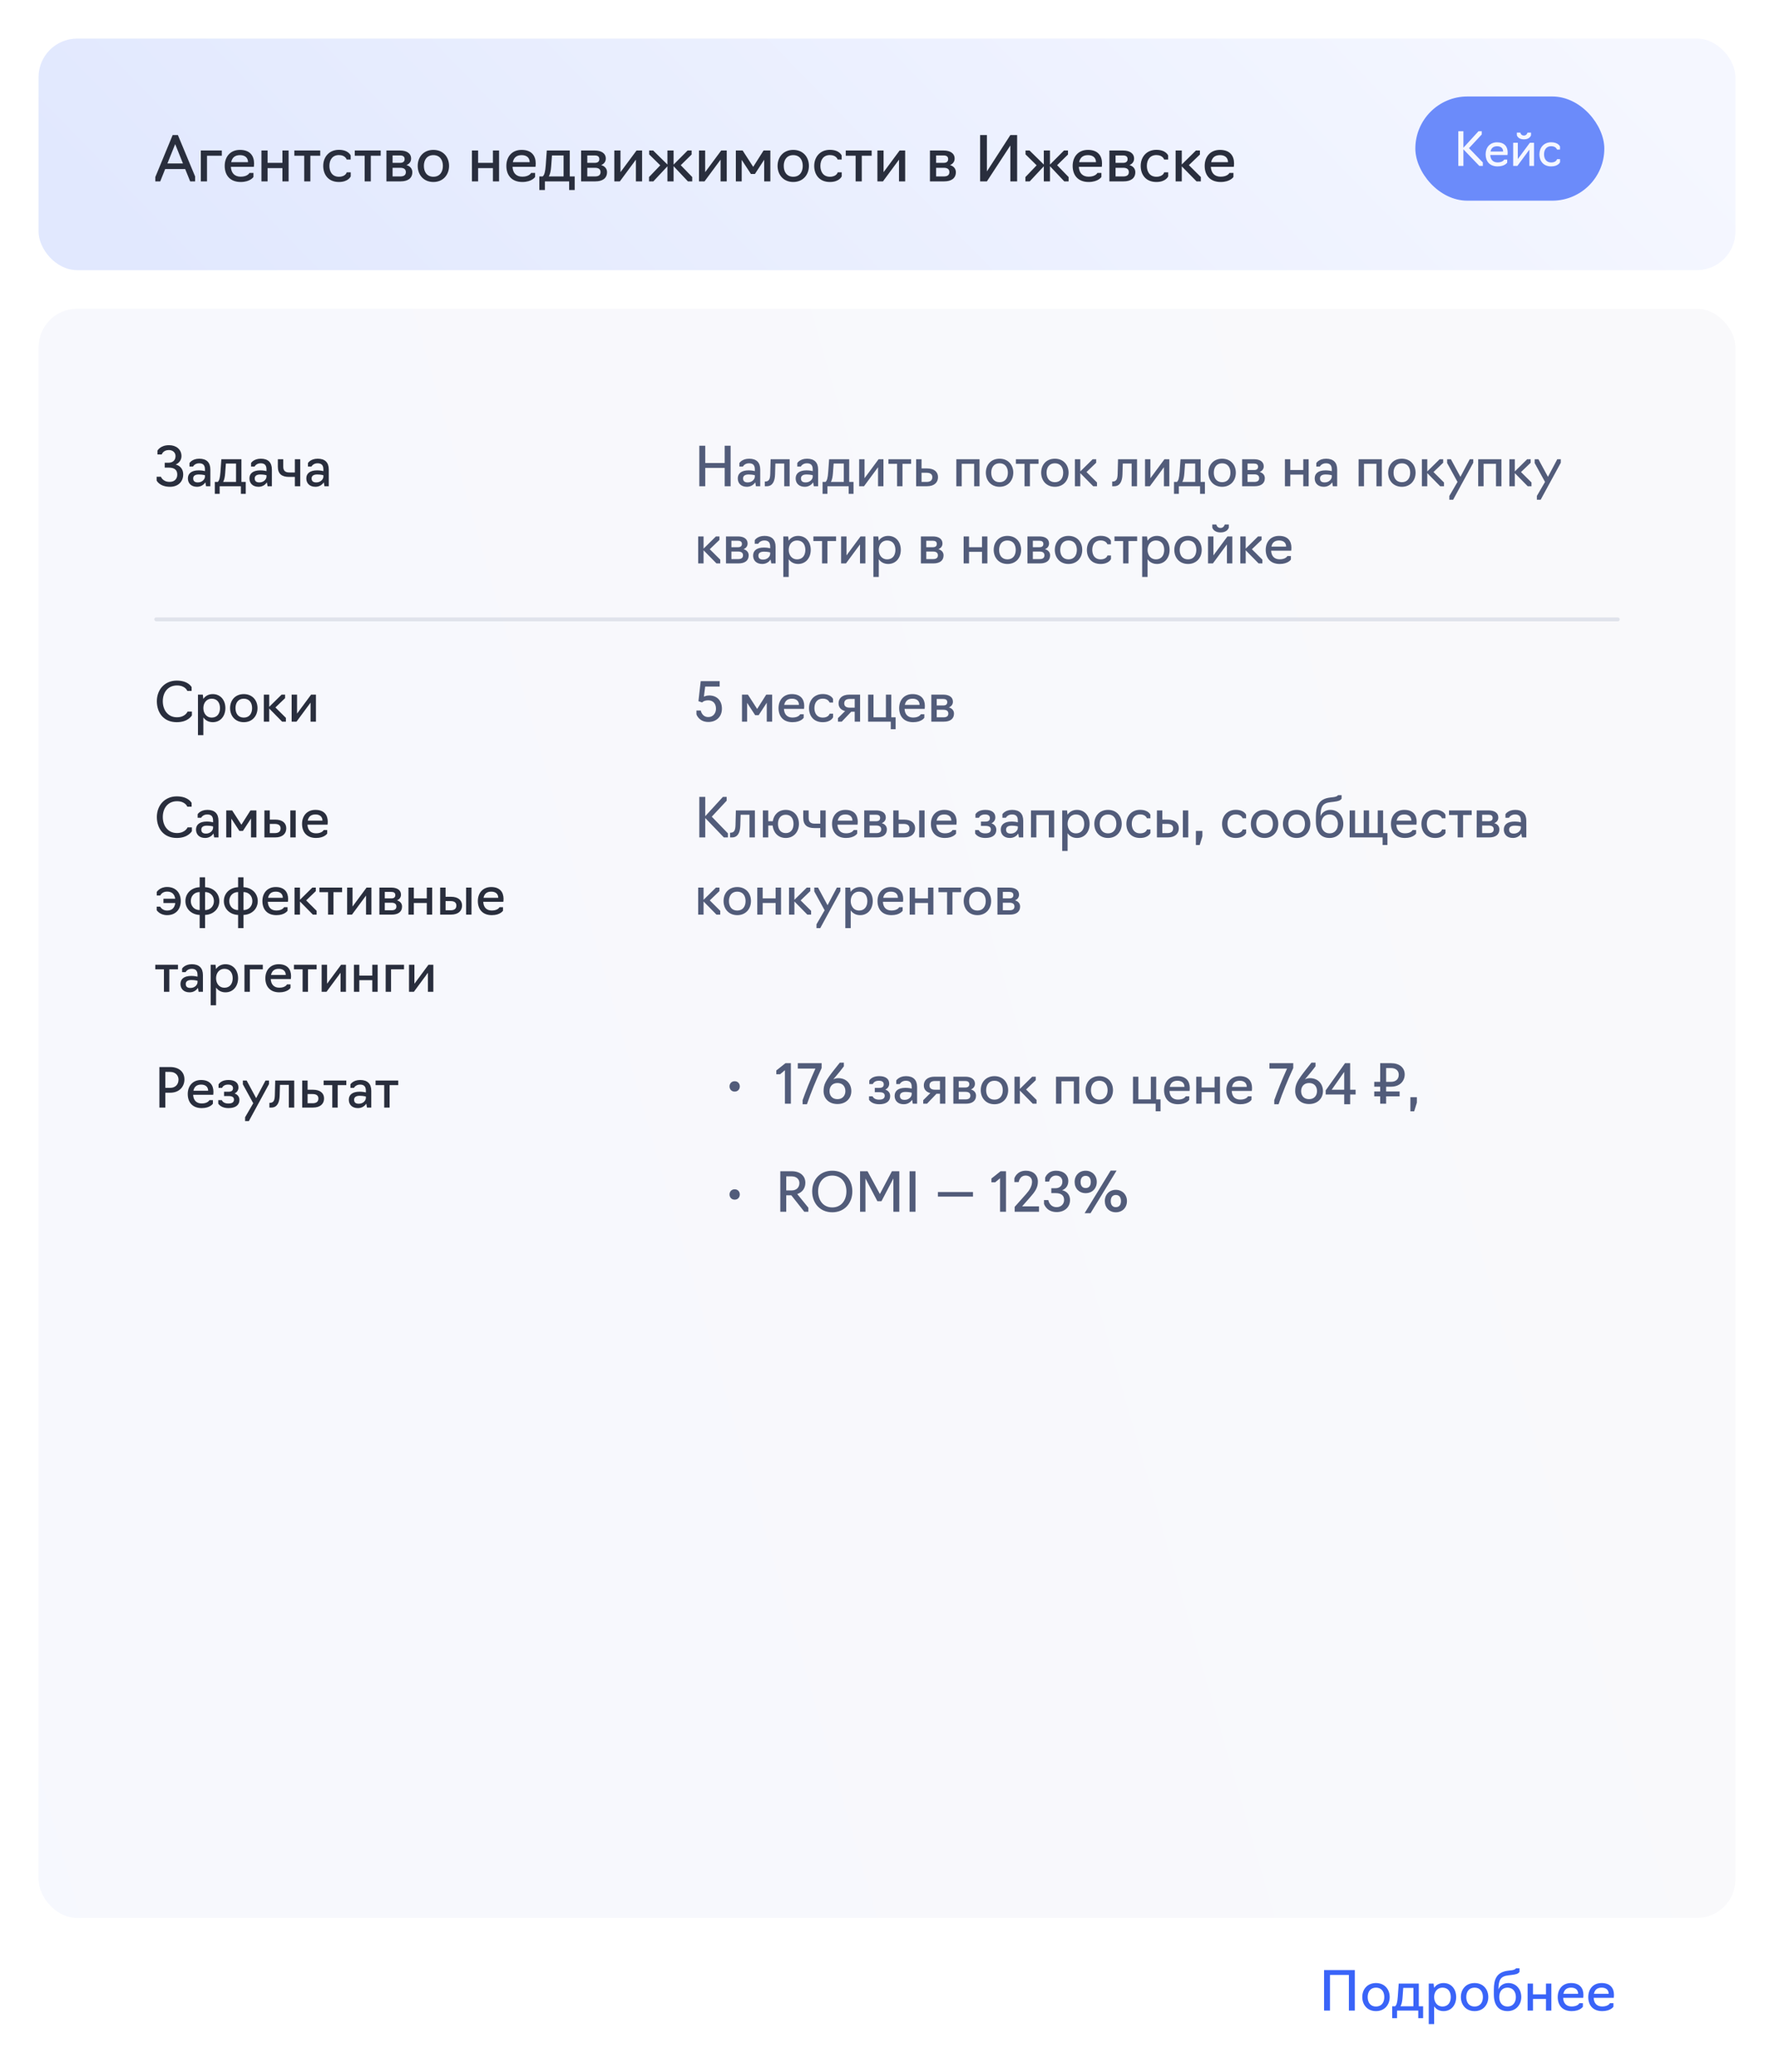 <?xml version="1.0" encoding="UTF-8"?> <svg xmlns="http://www.w3.org/2000/svg" width="460" height="537" viewBox="0 0 460 537" fill="none"><rect width="460" height="537" fill="white"></rect><rect x="10" y="10" width="440" height="60" rx="10" fill="url(#paint0_linear_1587_13776)"></rect><rect x="10" y="80" width="440" height="417" rx="10" fill="url(#paint1_linear_1587_13776)"></rect><path d="M41.552 47H40.272V45.88L44.768 35H46.128L50.592 45.72V47H49.312L48.016 43.8H42.832L41.552 47ZM47.44 42.36L45.424 37.352L43.408 42.36H47.44ZM52.075 47V39H57.515V40.36H53.675V47H52.075ZM62.41 47.16C59.675 47.16 58.267 45.432 58.267 42.984C58.267 40.696 59.658 38.84 62.218 38.84C64.794 38.84 65.882 40.344 65.882 42.36C65.882 42.856 65.819 43.224 65.819 43.224H59.867C59.947 44.792 60.794 45.784 62.41 45.784C64.234 45.784 64.683 44.808 64.683 44.808H65.722V45.848C65.722 45.848 64.922 47.16 62.41 47.16ZM59.947 42.024H64.314C64.314 40.984 63.642 40.2 62.234 40.2C60.794 40.2 60.17 40.968 59.947 42.024ZM67.793 47V39H69.393V42.2H73.233V39H74.833V47H73.233V43.56H69.393V47H67.793ZM78.88 47V40.36H76.32V39H83.04V40.36H80.48V47H78.88ZM87.877 47.16C85.157 47.16 83.813 45.272 83.813 42.984C83.813 40.696 85.317 38.824 87.877 38.824C90.389 38.824 90.933 40.296 90.933 40.296V41.336H89.893C89.893 41.336 89.573 40.184 87.877 40.184C86.197 40.184 85.413 41.448 85.413 42.984C85.413 44.536 86.197 45.8 87.877 45.8C89.653 45.8 89.909 44.648 89.909 44.648H90.949V45.688C90.949 45.688 90.373 47.16 87.877 47.16ZM94.552 47V40.36H91.992V39H98.712V40.36H96.151V47H94.552ZM100.2 47V39H103.736C105.432 39 106.6 39.72 106.6 41.096C106.6 41.88 106.152 42.472 105.4 42.776C106.376 43.064 106.92 43.736 106.92 44.616C106.92 46.232 105.688 47 103.912 47H100.2ZM101.8 42.2H103.736C104.504 42.2 104.92 41.88 104.92 41.224C104.92 40.552 104.456 40.28 103.736 40.28H101.8V42.2ZM101.8 45.72H103.8C104.68 45.72 105.24 45.4 105.24 44.6C105.24 43.848 104.728 43.48 103.8 43.48H101.8V45.72ZM112.377 47.16C109.817 47.16 108.313 45.272 108.313 42.984C108.313 40.696 109.817 38.84 112.377 38.84C114.921 38.84 116.441 40.696 116.441 42.984C116.441 45.272 114.921 47.16 112.377 47.16ZM112.377 45.8C114.057 45.8 114.841 44.536 114.841 42.984C114.841 41.464 114.057 40.2 112.377 40.2C110.697 40.2 109.913 41.464 109.913 42.984C109.913 44.536 110.697 45.8 112.377 45.8ZM122.372 47V39H123.972V42.2H127.812V39H129.411V47H127.812V43.56H123.972V47H122.372ZM135.442 47.16C132.706 47.16 131.298 45.432 131.298 42.984C131.298 40.696 132.69 38.84 135.25 38.84C137.826 38.84 138.914 40.344 138.914 42.36C138.914 42.856 138.85 43.224 138.85 43.224H132.898C132.978 44.792 133.826 45.784 135.442 45.784C137.266 45.784 137.714 44.808 137.714 44.808H138.754V45.848C138.754 45.848 137.954 47.16 135.442 47.16ZM132.978 42.024H137.346C137.346 40.984 136.674 40.2 135.266 40.2C133.826 40.2 133.202 40.968 132.978 42.024ZM139.849 49.24V45.72H140.713C141.161 45.4 141.401 44.44 141.513 42.84L141.785 39H147.737V45.72H149.017V49.24H147.577V47H141.289V49.24H139.849ZM142.313 45.72H146.137V40.28H143.129L142.921 43.112C142.841 44.232 142.665 45.096 142.313 45.72ZM150.684 47V39H154.22C155.916 39 157.084 39.72 157.084 41.096C157.084 41.88 156.636 42.472 155.884 42.776C156.86 43.064 157.404 43.736 157.404 44.616C157.404 46.232 156.172 47 154.396 47H150.684ZM152.284 42.2H154.22C154.988 42.2 155.404 41.88 155.404 41.224C155.404 40.552 154.94 40.28 154.22 40.28H152.284V42.2ZM152.284 45.72H154.284C155.164 45.72 155.724 45.4 155.724 44.6C155.724 43.848 155.212 43.48 154.284 43.48H152.284V45.72ZM159.293 47V39H160.893V44.616L165.053 39H166.493V47H164.893V41.368L160.733 47H159.293ZM168.296 47V45.88L171.208 42.84L168.328 40.008V39H169.368L173.064 42.632V39H174.664V42.648L178.296 39H179.336V40.04L176.52 42.808L179.496 45.88V47H178.376L174.664 43.064V47H173.064V43.096L169.416 47H168.296ZM181.247 47V39H182.847V44.616L187.007 39H188.447V47H186.847V41.368L182.687 47H181.247ZM194.713 45.08L192.329 41.432V47H190.809V39H192.569L195.305 43.24L197.993 39H199.753V47H198.153V41.4L195.753 45.08H194.713ZM205.69 47.16C203.13 47.16 201.626 45.272 201.626 42.984C201.626 40.696 203.13 38.84 205.69 38.84C208.234 38.84 209.753 40.696 209.753 42.984C209.753 45.272 208.234 47.16 205.69 47.16ZM205.69 45.8C207.37 45.8 208.154 44.536 208.154 42.984C208.154 41.464 207.37 40.2 205.69 40.2C204.01 40.2 203.226 41.464 203.226 42.984C203.226 44.536 204.01 45.8 205.69 45.8ZM215.19 47.16C212.47 47.16 211.126 45.272 211.126 42.984C211.126 40.696 212.63 38.824 215.19 38.824C217.702 38.824 218.246 40.296 218.246 40.296V41.336H217.206C217.206 41.336 216.886 40.184 215.19 40.184C213.51 40.184 212.726 41.448 212.726 42.984C212.726 44.536 213.51 45.8 215.19 45.8C216.966 45.8 217.222 44.648 217.222 44.648H218.262V45.688C218.262 45.688 217.686 47.16 215.19 47.16ZM221.864 47V40.36H219.304V39H226.024V40.36H223.464V47H221.864ZM227.512 47V39H229.112V44.616L233.272 39H234.712V47H233.112V41.368L228.952 47H227.512ZM241.137 47V39H244.673C246.369 39 247.537 39.72 247.537 41.096C247.537 41.88 247.089 42.472 246.337 42.776C247.313 43.064 247.857 43.736 247.857 44.616C247.857 46.232 246.625 47 244.849 47H241.137ZM242.737 42.2H244.673C245.441 42.2 245.857 41.88 245.857 41.224C245.857 40.552 245.393 40.28 244.673 40.28H242.737V42.2ZM242.737 45.72H244.737C245.617 45.72 246.177 45.4 246.177 44.6C246.177 43.848 245.665 43.48 244.737 43.48H242.737V45.72ZM254.145 47V35H255.905V44.424L261.985 35H263.745V47H261.985V37.704L255.905 47H254.145ZM265.89 47V45.88L268.802 42.84L265.922 40.008V39H266.962L270.658 42.632V39H272.258V42.648L275.89 39H276.93V40.04L274.114 42.808L277.09 45.88V47H275.97L272.258 43.064V47H270.658V43.096L267.01 47H265.89ZM282.286 47.16C279.549 47.16 278.142 45.432 278.142 42.984C278.142 40.696 279.534 38.84 282.094 38.84C284.67 38.84 285.758 40.344 285.758 42.36C285.758 42.856 285.694 43.224 285.694 43.224H279.742C279.822 44.792 280.67 45.784 282.286 45.784C284.11 45.784 284.558 44.808 284.558 44.808H285.598V45.848C285.598 45.848 284.798 47.16 282.286 47.16ZM279.822 42.024H284.19C284.19 40.984 283.518 40.2 282.11 40.2C280.67 40.2 280.046 40.968 279.822 42.024ZM287.668 47V39H291.204C292.9 39 294.068 39.72 294.068 41.096C294.068 41.88 293.62 42.472 292.868 42.776C293.844 43.064 294.388 43.736 294.388 44.616C294.388 46.232 293.156 47 291.38 47H287.668ZM289.268 42.2H291.204C291.972 42.2 292.388 41.88 292.388 41.224C292.388 40.552 291.924 40.28 291.204 40.28H289.268V42.2ZM289.268 45.72H291.268C292.148 45.72 292.708 45.4 292.708 44.6C292.708 43.848 292.196 43.48 291.268 43.48H289.268V45.72ZM299.846 47.16C297.126 47.16 295.782 45.272 295.782 42.984C295.782 40.696 297.286 38.824 299.846 38.824C302.358 38.824 302.902 40.296 302.902 40.296V41.336H301.862C301.862 41.336 301.542 40.184 299.846 40.184C298.166 40.184 297.382 41.448 297.382 42.984C297.382 44.536 298.166 45.8 299.846 45.8C301.622 45.8 301.878 44.648 301.878 44.648H302.918V45.688C302.918 45.688 302.342 47.16 299.846 47.16ZM304.84 47V39H306.44V42.616L310.104 39H311.144V40.04L308.28 42.792L311.384 45.88V47H310.264L306.44 43.112V47H304.84ZM316.52 47.16C313.784 47.16 312.376 45.432 312.376 42.984C312.376 40.696 313.768 38.84 316.328 38.84C318.904 38.84 319.992 40.344 319.992 42.36C319.992 42.856 319.928 43.224 319.928 43.224H313.976C314.056 44.792 314.904 45.784 316.52 45.784C318.344 45.784 318.792 44.808 318.792 44.808H319.832V45.848C319.832 45.848 319.032 47.16 316.52 47.16ZM314.056 42.024H318.424C318.424 40.984 317.752 40.2 316.344 40.2C314.904 40.2 314.28 40.968 314.056 42.024Z" fill="#292E3D"></path><path d="M181.33 126V115.5H182.87V119.98H187.91V115.5H189.45V126H187.91V121.24H182.87V126H181.33ZM193.671 126.14C192.103 126.14 191.305 125.174 191.305 123.97C191.305 122.78 192.117 121.884 194.133 121.884C195.015 121.884 195.729 122.08 195.729 122.08V121.646C195.729 120.596 195.295 120.05 194.217 120.05C193.055 120.05 192.635 120.904 192.635 120.904H191.725V119.994C191.725 119.994 192.383 118.86 194.259 118.86C196.135 118.86 197.129 119.826 197.129 121.674V126H196.009L195.841 124.992C195.491 125.496 194.819 126.14 193.671 126.14ZM193.895 125.006C195.043 125.006 195.729 124.166 195.729 123.508V123.144C195.729 123.144 195.071 122.948 194.133 122.948C192.999 122.948 192.677 123.452 192.677 123.97C192.677 124.684 193.097 125.006 193.895 125.006ZM198.312 126V124.782H198.466C199.348 124.726 199.684 124.264 199.726 122.794L199.824 119H204.752V126H203.352V120.12H201.056L200.972 122.948C200.916 124.698 200.328 126 198.83 126H198.312ZM208.683 126.14C207.115 126.14 206.317 125.174 206.317 123.97C206.317 122.78 207.129 121.884 209.145 121.884C210.027 121.884 210.741 122.08 210.741 122.08V121.646C210.741 120.596 210.307 120.05 209.229 120.05C208.067 120.05 207.647 120.904 207.647 120.904H206.737V119.994C206.737 119.994 207.395 118.86 209.271 118.86C211.147 118.86 212.141 119.826 212.141 121.674V126H211.021L210.853 124.992C210.503 125.496 209.831 126.14 208.683 126.14ZM208.907 125.006C210.055 125.006 210.741 124.166 210.741 123.508V123.144C210.741 123.144 210.083 122.948 209.145 122.948C208.011 122.948 207.689 123.452 207.689 123.97C207.689 124.684 208.109 125.006 208.907 125.006ZM213.295 127.96V124.88H214.051C214.443 124.6 214.653 123.76 214.751 122.36L214.989 119H220.197V124.88H221.317V127.96H220.057V126H214.555V127.96H213.295ZM215.451 124.88H218.797V120.12H216.165L215.983 122.598C215.913 123.578 215.759 124.334 215.451 124.88ZM222.776 126V119H224.176V123.914L227.816 119H229.076V126H227.676V121.072L224.036 126H222.776ZM232.613 126V120.19H230.373V119H236.253V120.19H234.013V126H232.613ZM237.556 126V119H238.956V121.38H240.356C242.316 121.38 243.226 122.346 243.226 123.634C243.226 124.964 242.33 126 240.342 126H237.556ZM238.956 124.88H240.244C241.168 124.88 241.756 124.53 241.756 123.648C241.756 122.878 241.21 122.5 240.244 122.5H238.956V124.88ZM247.974 126V119H253.994V126H252.594V120.19H249.374V126H247.974ZM259.189 126.14C256.949 126.14 255.633 124.488 255.633 122.486C255.633 120.484 256.949 118.86 259.189 118.86C261.415 118.86 262.745 120.484 262.745 122.486C262.745 124.488 261.415 126.14 259.189 126.14ZM259.189 124.95C260.659 124.95 261.345 123.844 261.345 122.486C261.345 121.156 260.659 120.05 259.189 120.05C257.719 120.05 257.033 121.156 257.033 122.486C257.033 123.844 257.719 124.95 259.189 124.95ZM265.658 126V120.19H263.418V119H269.298V120.19H267.058V126H265.658ZM273.531 126.14C271.291 126.14 269.975 124.488 269.975 122.486C269.975 120.484 271.291 118.86 273.531 118.86C275.757 118.86 277.087 120.484 277.087 122.486C277.087 124.488 275.757 126.14 273.531 126.14ZM273.531 124.95C275.001 124.95 275.687 123.844 275.687 122.486C275.687 121.156 275.001 120.05 273.531 120.05C272.061 120.05 271.375 121.156 271.375 122.486C271.375 123.844 272.061 124.95 273.531 124.95ZM278.722 126V119H280.122V122.164L283.328 119H284.238V119.91L281.732 122.318L284.448 125.02V126H283.468L280.122 122.598V126H278.722ZM288.396 126V124.782H288.55C289.432 124.726 289.768 124.264 289.81 122.794L289.908 119H294.836V126H293.436V120.12H291.14L291.056 122.948C291 124.698 290.412 126 288.914 126H288.396ZM296.905 126V119H298.305V123.914L301.945 119H303.205V126H301.805V121.072L298.165 126H296.905ZM304.418 127.96V124.88H305.174C305.566 124.6 305.776 123.76 305.874 122.36L306.112 119H311.32V124.88H312.44V127.96H311.18V126H305.678V127.96H304.418ZM306.574 124.88H309.92V120.12H307.288L307.106 122.598C307.036 123.578 306.882 124.334 306.574 124.88ZM316.898 126.14C314.658 126.14 313.342 124.488 313.342 122.486C313.342 120.484 314.658 118.86 316.898 118.86C319.124 118.86 320.454 120.484 320.454 122.486C320.454 124.488 319.124 126.14 316.898 126.14ZM316.898 124.95C318.368 124.95 319.054 123.844 319.054 122.486C319.054 121.156 318.368 120.05 316.898 120.05C315.428 120.05 314.742 121.156 314.742 122.486C314.742 123.844 315.428 124.95 316.898 124.95ZM322.089 126V119H325.183C326.667 119 327.689 119.63 327.689 120.834C327.689 121.52 327.297 122.038 326.639 122.304C327.493 122.556 327.969 123.144 327.969 123.914C327.969 125.328 326.891 126 325.337 126H322.089ZM323.489 121.8H325.183C325.855 121.8 326.219 121.52 326.219 120.946C326.219 120.358 325.813 120.12 325.183 120.12H323.489V121.8ZM323.489 124.88H325.239C326.009 124.88 326.499 124.6 326.499 123.9C326.499 123.242 326.051 122.92 325.239 122.92H323.489V124.88ZM333.177 126V119H334.577V121.8H337.937V119H339.337V126H337.937V122.99H334.577V126H333.177ZM343.269 126.14C341.701 126.14 340.903 125.174 340.903 123.97C340.903 122.78 341.715 121.884 343.731 121.884C344.613 121.884 345.327 122.08 345.327 122.08V121.646C345.327 120.596 344.893 120.05 343.815 120.05C342.653 120.05 342.233 120.904 342.233 120.904H341.323V119.994C341.323 119.994 341.981 118.86 343.857 118.86C345.733 118.86 346.727 119.826 346.727 121.674V126H345.607L345.439 124.992C345.089 125.496 344.417 126.14 343.269 126.14ZM343.493 125.006C344.641 125.006 345.327 124.166 345.327 123.508V123.144C345.327 123.144 344.669 122.948 343.731 122.948C342.597 122.948 342.275 123.452 342.275 123.97C342.275 124.684 342.695 125.006 343.493 125.006ZM352.29 126V119H358.31V126H356.91V120.19H353.69V126H352.29ZM363.506 126.14C361.266 126.14 359.95 124.488 359.95 122.486C359.95 120.484 361.266 118.86 363.506 118.86C365.732 118.86 367.062 120.484 367.062 122.486C367.062 124.488 365.732 126.14 363.506 126.14ZM363.506 124.95C364.976 124.95 365.662 123.844 365.662 122.486C365.662 121.156 364.976 120.05 363.506 120.05C362.036 120.05 361.35 121.156 361.35 122.486C361.35 123.844 362.036 124.95 363.506 124.95ZM368.696 126V119H370.096V122.164L373.302 119H374.212V119.91L371.706 122.318L374.422 125.02V126H373.442L370.096 122.598V126H368.696ZM376.797 129.5H375.817V128.52L377.931 124.88L375.243 119.98V119H376.223L378.687 123.564L381.109 119H382.019V119.91L376.797 129.5ZM383.298 126V119H389.318V126H387.918V120.19H384.698V126H383.298ZM391.391 126V119H392.791V122.164L395.997 119H396.907V119.91L394.401 122.318L397.117 125.02V126H396.137L392.791 122.598V126H391.391ZM399.492 129.5H398.512V128.52L400.626 124.88L397.938 119.98V119H398.918L401.382 123.564L403.804 119H404.714V119.91L399.492 129.5ZM181.036 146V139H182.436V142.164L185.642 139H186.552V139.91L184.046 142.318L186.762 145.02V146H185.782L182.436 142.598V146H181.036ZM188.255 146V139H191.349C192.833 139 193.855 139.63 193.855 140.834C193.855 141.52 193.463 142.038 192.805 142.304C193.659 142.556 194.135 143.144 194.135 143.914C194.135 145.328 193.057 146 191.503 146H188.255ZM189.655 141.8H191.349C192.021 141.8 192.385 141.52 192.385 140.946C192.385 140.358 191.979 140.12 191.349 140.12H189.655V141.8ZM189.655 144.88H191.405C192.175 144.88 192.665 144.6 192.665 143.9C192.665 143.242 192.217 142.92 191.405 142.92H189.655V144.88ZM197.65 146.14C196.082 146.14 195.284 145.174 195.284 143.97C195.284 142.78 196.096 141.884 198.112 141.884C198.994 141.884 199.708 142.08 199.708 142.08V141.646C199.708 140.596 199.274 140.05 198.196 140.05C197.034 140.05 196.614 140.904 196.614 140.904H195.704V139.994C195.704 139.994 196.362 138.86 198.238 138.86C200.114 138.86 201.108 139.826 201.108 141.674V146H199.988L199.82 144.992C199.47 145.496 198.798 146.14 197.65 146.14ZM197.874 145.006C199.022 145.006 199.708 144.166 199.708 143.508V143.144C199.708 143.144 199.05 142.948 198.112 142.948C196.978 142.948 196.656 143.452 196.656 143.97C196.656 144.684 197.076 145.006 197.874 145.006ZM203.116 149.5V139H204.376L204.502 140.106C205.034 139.336 205.874 138.86 206.952 138.86C209.01 138.86 210.228 140.484 210.228 142.486C210.228 144.488 209.01 146.14 206.952 146.14C205.874 146.14 205.048 145.664 204.516 144.908V149.5H203.116ZM206.672 144.95C208.142 144.95 208.828 143.844 208.828 142.486C208.828 141.142 208.142 140.05 206.672 140.05C205.342 140.05 204.516 141.142 204.516 142.486C204.516 143.844 205.342 144.95 206.672 144.95ZM213.158 146V140.19H210.918V139H216.798V140.19H214.558V146H213.158ZM218.1 146V139H219.5V143.914L223.14 139H224.4V146H223V141.072L219.36 146H218.1ZM226.468 149.5V139H227.728L227.854 140.106C228.386 139.336 229.226 138.86 230.304 138.86C232.362 138.86 233.58 140.484 233.58 142.486C233.58 144.488 232.362 146.14 230.304 146.14C229.226 146.14 228.4 145.664 227.868 144.908V149.5H226.468ZM230.024 144.95C231.494 144.95 232.18 143.844 232.18 142.486C232.18 141.142 231.494 140.05 230.024 140.05C228.694 140.05 227.868 141.142 227.868 142.486C227.868 143.844 228.694 144.95 230.024 144.95ZM238.786 146V139H241.88C243.364 139 244.386 139.63 244.386 140.834C244.386 141.52 243.994 142.038 243.336 142.304C244.19 142.556 244.666 143.144 244.666 143.914C244.666 145.328 243.588 146 242.034 146H238.786ZM240.186 141.8H241.88C242.552 141.8 242.916 141.52 242.916 140.946C242.916 140.358 242.51 140.12 241.88 140.12H240.186V141.8ZM240.186 144.88H241.936C242.706 144.88 243.196 144.6 243.196 143.9C243.196 143.242 242.748 142.92 241.936 142.92H240.186V144.88ZM249.874 146V139H251.274V141.8H254.634V139H256.034V146H254.634V142.99H251.274V146H249.874ZM261.226 146.14C258.986 146.14 257.67 144.488 257.67 142.486C257.67 140.484 258.986 138.86 261.226 138.86C263.452 138.86 264.782 140.484 264.782 142.486C264.782 144.488 263.452 146.14 261.226 146.14ZM261.226 144.95C262.696 144.95 263.382 143.844 263.382 142.486C263.382 141.156 262.696 140.05 261.226 140.05C259.756 140.05 259.07 141.156 259.07 142.486C259.07 143.844 259.756 144.95 261.226 144.95ZM266.417 146V139H269.511C270.995 139 272.017 139.63 272.017 140.834C272.017 141.52 271.625 142.038 270.967 142.304C271.821 142.556 272.297 143.144 272.297 143.914C272.297 145.328 271.219 146 269.665 146H266.417ZM267.817 141.8H269.511C270.183 141.8 270.547 141.52 270.547 140.946C270.547 140.358 270.141 140.12 269.511 140.12H267.817V141.8ZM267.817 144.88H269.567C270.337 144.88 270.827 144.6 270.827 143.9C270.827 143.242 270.379 142.92 269.567 142.92H267.817V144.88ZM277.072 146.14C274.832 146.14 273.516 144.488 273.516 142.486C273.516 140.484 274.832 138.86 277.072 138.86C279.298 138.86 280.628 140.484 280.628 142.486C280.628 144.488 279.298 146.14 277.072 146.14ZM277.072 144.95C278.542 144.95 279.228 143.844 279.228 142.486C279.228 141.156 278.542 140.05 277.072 140.05C275.602 140.05 274.916 141.156 274.916 142.486C274.916 143.844 275.602 144.95 277.072 144.95ZM285.385 146.14C283.005 146.14 281.829 144.488 281.829 142.486C281.829 140.484 283.145 138.846 285.385 138.846C287.583 138.846 288.059 140.134 288.059 140.134V141.044H287.149C287.149 141.044 286.869 140.036 285.385 140.036C283.915 140.036 283.229 141.142 283.229 142.486C283.229 143.844 283.915 144.95 285.385 144.95C286.939 144.95 287.163 143.942 287.163 143.942H288.073V144.852C288.073 144.852 287.569 146.14 285.385 146.14ZM291.225 146V140.19H288.985V139H294.865V140.19H292.625V146H291.225ZM296.167 149.5V139H297.427L297.553 140.106C298.085 139.336 298.925 138.86 300.003 138.86C302.061 138.86 303.279 140.484 303.279 142.486C303.279 144.488 302.061 146.14 300.003 146.14C298.925 146.14 298.099 145.664 297.567 144.908V149.5H296.167ZM299.723 144.95C301.193 144.95 301.879 143.844 301.879 142.486C301.879 141.142 301.193 140.05 299.723 140.05C298.393 140.05 297.567 141.142 297.567 142.486C297.567 143.844 298.393 144.95 299.723 144.95ZM308.053 146.14C305.813 146.14 304.497 144.488 304.497 142.486C304.497 140.484 305.813 138.86 308.053 138.86C310.279 138.86 311.609 140.484 311.609 142.486C311.609 144.488 310.279 146.14 308.053 146.14ZM308.053 144.95C309.523 144.95 310.209 143.844 310.209 142.486C310.209 141.156 309.523 140.05 308.053 140.05C306.583 140.05 305.897 141.156 305.897 142.486C305.897 143.844 306.583 144.95 308.053 144.95ZM313.243 146V139H314.643V143.914L318.283 139H319.543V146H318.143V141.072L314.503 146H313.243ZM316.491 137.964C314.643 137.964 314.349 136.704 314.349 136.704V135.92H315.399C315.399 135.92 315.553 136.816 316.491 136.816C317.345 136.816 317.583 135.92 317.583 135.92H318.633V136.704C318.633 136.704 318.339 137.964 316.491 137.964ZM321.61 146V139H323.01V142.164L326.216 139H327.126V139.91L324.62 142.318L327.336 145.02V146H326.356L323.01 142.598V146H321.61ZM331.83 146.14C329.436 146.14 328.204 144.628 328.204 142.486C328.204 140.484 329.422 138.86 331.662 138.86C333.916 138.86 334.868 140.176 334.868 141.94C334.868 142.374 334.812 142.696 334.812 142.696H329.604C329.674 144.068 330.416 144.936 331.83 144.936C333.426 144.936 333.818 144.082 333.818 144.082H334.728V144.992C334.728 144.992 334.028 146.14 331.83 146.14ZM329.674 141.646H333.496C333.496 140.736 332.908 140.05 331.676 140.05C330.416 140.05 329.87 140.722 329.674 141.646Z" fill="#525C7A"></path><path d="M44.088 126.14C41.344 126.14 40.616 124.516 40.616 124.516V123.536H41.736C41.736 123.536 42.17 124.866 43.976 124.866C45.292 124.866 45.964 124.068 45.964 122.976C45.964 121.87 45.362 121.17 43.738 121.17H42.716V119.91H43.654C44.886 119.91 45.516 119.196 45.516 118.174C45.516 117.25 44.774 116.62 43.794 116.62C42.282 116.62 41.946 117.754 41.946 117.754H40.826V116.774C40.826 116.774 41.54 115.36 43.836 115.36C45.684 115.36 47.056 116.452 47.056 118.188C47.056 119.168 46.482 119.98 45.544 120.372C46.776 120.68 47.504 121.632 47.504 122.92C47.504 124.81 46.202 126.14 44.088 126.14ZM51.087 126.14C49.52 126.14 48.721 125.174 48.721 123.97C48.721 122.78 49.533 121.884 51.55 121.884C52.431 121.884 53.145 122.08 53.145 122.08V121.646C53.145 120.596 52.712 120.05 51.633 120.05C50.471 120.05 50.051 120.904 50.051 120.904H49.142V119.994C49.142 119.994 49.8 118.86 51.675 118.86C53.551 118.86 54.545 119.826 54.545 121.674V126H53.425L53.258 124.992C52.907 125.496 52.236 126.14 51.087 126.14ZM51.312 125.006C52.459 125.006 53.145 124.166 53.145 123.508V123.144C53.145 123.144 52.487 122.948 51.55 122.948C50.416 122.948 50.093 123.452 50.093 123.97C50.093 124.684 50.514 125.006 51.312 125.006ZM55.7 127.96V124.88H56.456C56.848 124.6 57.058 123.76 57.156 122.36L57.394 119H62.602V124.88H63.722V127.96H62.462V126H56.96V127.96H55.7ZM57.856 124.88H61.202V120.12H58.57L58.388 122.598C58.318 123.578 58.164 124.334 57.856 124.88ZM67.043 126.14C65.475 126.14 64.677 125.174 64.677 123.97C64.677 122.78 65.489 121.884 67.504 121.884C68.386 121.884 69.1 122.08 69.1 122.08V121.646C69.1 120.596 68.666 120.05 67.588 120.05C66.427 120.05 66.007 120.904 66.007 120.904H65.097V119.994C65.097 119.994 65.754 118.86 67.63 118.86C69.507 118.86 70.501 119.826 70.501 121.674V126H69.38L69.213 124.992C68.862 125.496 68.191 126.14 67.043 126.14ZM67.266 125.006C68.415 125.006 69.1 124.166 69.1 123.508V123.144C69.1 123.144 68.442 122.948 67.504 122.948C66.371 122.948 66.049 123.452 66.049 123.97C66.049 124.684 66.469 125.006 67.266 125.006ZM76.457 126V123.578H74.931C73.069 123.578 72.047 122.794 72.047 120.932V119H73.447V120.932C73.447 122.01 73.993 122.43 75.043 122.43H76.457V119H77.857V126H76.457ZM81.794 126.14C80.227 126.14 79.428 125.174 79.428 123.97C79.428 122.78 80.24 121.884 82.257 121.884C83.138 121.884 83.853 122.08 83.853 122.08V121.646C83.853 120.596 83.418 120.05 82.341 120.05C81.178 120.05 80.758 120.904 80.758 120.904H79.849V119.994C79.849 119.994 80.507 118.86 82.382 118.86C84.258 118.86 85.252 119.826 85.252 121.674V126H84.132L83.965 124.992C83.615 125.496 82.942 126.14 81.794 126.14ZM82.019 125.006C83.166 125.006 83.853 124.166 83.853 123.508V123.144C83.853 123.144 83.195 122.948 82.257 122.948C81.123 122.948 80.8 123.452 80.8 123.97C80.8 124.684 81.221 125.006 82.019 125.006Z" fill="#292E3D"></path><rect x="40" y="160" width="380" height="1" rx="0.5" fill="#E0E3EB"></rect><path d="M45.838 187.14C42.436 187.14 40.672 184.69 40.672 181.708C40.672 178.698 42.716 176.36 45.838 176.36C48.862 176.36 49.688 178.054 49.688 178.054V179.034H48.568C48.568 179.034 48.092 177.62 45.88 177.62C43.57 177.62 42.212 179.398 42.212 181.708C42.212 184.004 43.57 185.866 45.88 185.866C48.05 185.866 48.638 184.396 48.638 184.396H49.758V185.376C49.758 185.376 48.82 187.14 45.838 187.14ZM51.331 190.5V180H52.591L52.717 181.106C53.249 180.336 54.089 179.86 55.167 179.86C57.225 179.86 58.443 181.484 58.443 183.486C58.443 185.488 57.225 187.14 55.167 187.14C54.089 187.14 53.263 186.664 52.731 185.908V190.5H51.331ZM54.887 185.95C56.357 185.95 57.043 184.844 57.043 183.486C57.043 182.142 56.357 181.05 54.887 181.05C53.557 181.05 52.731 182.142 52.731 183.486C52.731 184.844 53.557 185.95 54.887 185.95ZM63.217 187.14C60.977 187.14 59.661 185.488 59.661 183.486C59.661 181.484 60.977 179.86 63.217 179.86C65.443 179.86 66.773 181.484 66.773 183.486C66.773 185.488 65.443 187.14 63.217 187.14ZM63.217 185.95C64.687 185.95 65.373 184.844 65.373 183.486C65.373 182.156 64.687 181.05 63.217 181.05C61.747 181.05 61.061 182.156 61.061 183.486C61.061 184.844 61.747 185.95 63.217 185.95ZM68.407 187V180H69.807V183.164L73.013 180H73.923V180.91L71.417 183.318L74.133 186.02V187H73.153L69.807 183.598V187H68.407ZM75.626 187V180H77.026V184.914L80.666 180H81.926V187H80.526V182.072L76.886 187H75.626Z" fill="#292E3D"></path><path d="M183.682 187.084C181.19 187.084 180.588 185.096 180.588 185.096V184.116H181.708C181.708 184.116 182.002 185.81 183.668 185.81C184.914 185.81 185.656 184.788 185.656 183.654C185.656 182.338 184.9 181.47 183.654 181.47C182.478 181.47 182.058 182.03 182.058 182.03L181.106 181.694L181.694 176.5H186.608V177.9H182.856L182.52 180.518C182.52 180.518 183.108 180.21 183.906 180.21C185.74 180.21 187.196 181.386 187.196 183.654C187.196 185.684 185.768 187.084 183.682 187.084ZM195.813 185.32L193.727 182.128V187H192.397V180H193.937L196.331 183.71L198.683 180H200.223V187H198.823V182.1L196.723 185.32H195.813ZM205.502 187.14C203.108 187.14 201.876 185.628 201.876 183.486C201.876 181.484 203.094 179.86 205.334 179.86C207.588 179.86 208.54 181.176 208.54 182.94C208.54 183.374 208.484 183.696 208.484 183.696H203.276C203.346 185.068 204.088 185.936 205.502 185.936C207.098 185.936 207.49 185.082 207.49 185.082H208.4V185.992C208.4 185.992 207.7 187.14 205.502 187.14ZM203.346 182.646H207.168C207.168 181.736 206.58 181.05 205.348 181.05C204.088 181.05 203.542 181.722 203.346 182.646ZM213.334 187.14C210.954 187.14 209.778 185.488 209.778 183.486C209.778 181.484 211.094 179.846 213.334 179.846C215.532 179.846 216.008 181.134 216.008 181.134V182.044H215.098C215.098 182.044 214.818 181.036 213.334 181.036C211.864 181.036 211.178 182.142 211.178 183.486C211.178 184.844 211.864 185.95 213.334 185.95C214.888 185.95 215.112 184.942 215.112 184.942H216.022V185.852C216.022 185.852 215.518 187.14 213.334 187.14ZM221.624 184.424H220.728L218.264 187H217.284V186.09L219.132 184.256C218.082 183.976 217.438 183.318 217.438 182.254C217.438 181.008 218.306 180 220.238 180H223.024V187H221.624V184.424ZM220.336 183.374H221.624V181.12H220.336C219.468 181.12 218.908 181.456 218.908 182.268C218.908 183.01 219.426 183.374 220.336 183.374ZM230.98 188.96V187H225.1V180H226.5V185.88H229.72V180H231.12V185.88H232.24V188.96H230.98ZM236.783 187.14C234.389 187.14 233.157 185.628 233.157 183.486C233.157 181.484 234.375 179.86 236.615 179.86C238.869 179.86 239.821 181.176 239.821 182.94C239.821 183.374 239.765 183.696 239.765 183.696H234.557C234.627 185.068 235.369 185.936 236.783 185.936C238.379 185.936 238.771 185.082 238.771 185.082H239.681V185.992C239.681 185.992 238.981 187.14 236.783 187.14ZM234.627 182.646H238.449C238.449 181.736 237.861 181.05 236.629 181.05C235.369 181.05 234.823 181.722 234.627 182.646ZM241.493 187V180H244.587C246.071 180 247.093 180.63 247.093 181.834C247.093 182.52 246.701 183.038 246.043 183.304C246.897 183.556 247.373 184.144 247.373 184.914C247.373 186.328 246.295 187 244.741 187H241.493ZM242.893 182.8H244.587C245.259 182.8 245.623 182.52 245.623 181.946C245.623 181.358 245.217 181.12 244.587 181.12H242.893V182.8ZM242.893 185.88H244.643C245.413 185.88 245.903 185.6 245.903 184.9C245.903 184.242 245.455 183.92 244.643 183.92H242.893V185.88Z" fill="#525C7A"></path><path d="M45.838 217.14C42.436 217.14 40.672 214.69 40.672 211.708C40.672 208.698 42.716 206.36 45.838 206.36C48.862 206.36 49.688 208.054 49.688 208.054V209.034H48.568C48.568 209.034 48.092 207.62 45.88 207.62C43.57 207.62 42.212 209.398 42.212 211.708C42.212 214.004 43.57 215.866 45.88 215.866C48.05 215.866 48.638 214.396 48.638 214.396H49.758V215.376C49.758 215.376 48.82 217.14 45.838 217.14ZM53.193 217.14C51.625 217.14 50.827 216.174 50.827 214.97C50.827 213.78 51.639 212.884 53.655 212.884C54.537 212.884 55.251 213.08 55.251 213.08V212.646C55.251 211.596 54.817 211.05 53.739 211.05C52.577 211.05 52.157 211.904 52.157 211.904H51.247V210.994C51.247 210.994 51.905 209.86 53.781 209.86C55.657 209.86 56.651 210.826 56.651 212.674V217H55.531L55.363 215.992C55.013 216.496 54.341 217.14 53.193 217.14ZM53.417 216.006C54.565 216.006 55.251 215.166 55.251 214.508V214.144C55.251 214.144 54.593 213.948 53.655 213.948C52.521 213.948 52.199 214.452 52.199 214.97C52.199 215.684 52.619 216.006 53.417 216.006ZM62.075 215.32L59.989 212.128V217H58.659V210H60.199L62.593 213.71L64.945 210H66.485V217H65.085V212.1L62.985 215.32H62.075ZM68.558 217V210H69.957V212.38H71.358C73.317 212.38 74.228 213.346 74.228 214.634C74.228 215.964 73.332 217 71.344 217H68.558ZM75.278 217V210H76.677V217H75.278ZM69.957 215.88H71.246C72.169 215.88 72.757 215.53 72.757 214.648C72.757 213.878 72.212 213.5 71.246 213.5H69.957V215.88ZM81.949 217.14C79.555 217.14 78.323 215.628 78.323 213.486C78.323 211.484 79.541 209.86 81.781 209.86C84.035 209.86 84.987 211.176 84.987 212.94C84.987 213.374 84.931 213.696 84.931 213.696H79.723C79.793 215.068 80.535 215.936 81.949 215.936C83.545 215.936 83.937 215.082 83.937 215.082H84.847V215.992C84.847 215.992 84.147 217.14 81.949 217.14ZM79.793 212.646H83.615C83.615 211.736 83.027 211.05 81.795 211.05C80.535 211.05 79.989 211.722 79.793 212.646ZM43.318 237.14C41.414 237.14 40.63 235.852 40.63 235.852V234.942H41.54C41.54 234.942 42.044 235.95 43.318 235.95C44.718 235.95 45.306 235.11 45.446 234.004H42.38V232.884H45.432C45.278 231.82 44.676 231.036 43.318 231.036C41.974 231.036 41.554 232.044 41.554 232.044H40.644V231.134C40.644 231.134 41.4 229.846 43.318 229.846C45.698 229.846 46.874 231.484 46.874 233.486C46.874 235.488 45.698 237.14 43.318 237.14ZM51.776 240.5V237.084C49.592 237 48.08 235.46 48.08 233.486C48.08 231.512 49.592 229.986 51.776 229.902V227.34H53.176V229.902C55.36 229.986 56.872 231.526 56.872 233.5C56.872 235.474 55.36 237 53.176 237.084V240.5H51.776ZM51.776 235.824V231.162C50.362 231.162 49.48 232.212 49.48 233.486C49.48 234.774 50.362 235.824 51.776 235.824ZM53.176 235.824C54.59 235.824 55.472 234.774 55.472 233.5C55.472 232.212 54.59 231.162 53.176 231.162V235.824ZM61.743 240.5V237.084C59.559 237 58.047 235.46 58.047 233.486C58.047 231.512 59.559 229.986 61.743 229.902V227.34H63.143V229.902C65.327 229.986 66.839 231.526 66.839 233.5C66.839 235.474 65.327 237 63.143 237.084V240.5H61.743ZM61.743 235.824V231.162C60.329 231.162 59.447 232.212 59.447 233.486C59.447 234.774 60.329 235.824 61.743 235.824ZM63.143 235.824C64.557 235.824 65.439 234.774 65.439 233.5C65.439 232.212 64.557 231.162 63.143 231.162V235.824ZM71.668 237.14C69.274 237.14 68.042 235.628 68.042 233.486C68.042 231.484 69.26 229.86 71.5 229.86C73.754 229.86 74.706 231.176 74.706 232.94C74.706 233.374 74.65 233.696 74.65 233.696H69.442C69.512 235.068 70.254 235.936 71.668 235.936C73.264 235.936 73.656 235.082 73.656 235.082H74.566V235.992C74.566 235.992 73.866 237.14 71.668 237.14ZM69.512 232.646H73.334C73.334 231.736 72.746 231.05 71.514 231.05C70.254 231.05 69.708 231.722 69.512 232.646ZM76.378 237V230H77.778V233.164L80.984 230H81.894V230.91L79.388 233.318L82.104 236.02V237H81.124L77.778 233.598V237H76.378ZM85.067 237V231.19H82.826V230H88.707V231.19H86.466V237H85.067ZM90.009 237V230H91.409V234.914L95.049 230H96.309V237H94.909V232.072L91.269 237H90.009ZM98.376 237V230H101.47C102.954 230 103.976 230.63 103.976 231.834C103.976 232.52 103.584 233.038 102.926 233.304C103.78 233.556 104.256 234.144 104.256 234.914C104.256 236.328 103.178 237 101.624 237H98.376ZM99.776 232.8H101.47C102.142 232.8 102.506 232.52 102.506 231.946C102.506 231.358 102.1 231.12 101.47 231.12H99.776V232.8ZM99.776 235.88H101.526C102.296 235.88 102.786 235.6 102.786 234.9C102.786 234.242 102.338 233.92 101.526 233.92H99.776V235.88ZM105.909 237V230H107.309V232.8H110.669V230H112.069V237H110.669V233.99H107.309V237H105.909ZM114.14 237V230H115.54V232.38H116.94C118.9 232.38 119.81 233.346 119.81 234.634C119.81 235.964 118.914 237 116.926 237H114.14ZM120.86 237V230H122.26V237H120.86ZM115.54 235.88H116.828C117.752 235.88 118.34 235.53 118.34 234.648C118.34 233.878 117.794 233.5 116.828 233.5H115.54V235.88ZM127.531 237.14C125.137 237.14 123.905 235.628 123.905 233.486C123.905 231.484 125.123 229.86 127.363 229.86C129.617 229.86 130.569 231.176 130.569 232.94C130.569 233.374 130.513 233.696 130.513 233.696H125.305C125.375 235.068 126.117 235.936 127.531 235.936C129.127 235.936 129.519 235.082 129.519 235.082H130.429V235.992C130.429 235.992 129.729 237.14 127.531 237.14ZM125.375 232.646H129.197C129.197 231.736 128.609 231.05 127.377 231.05C126.117 231.05 125.571 231.722 125.375 232.646ZM42.506 257V251.19H40.266V250H46.146V251.19H43.906V257H42.506ZM49.16 257.14C47.592 257.14 46.794 256.174 46.794 254.97C46.794 253.78 47.606 252.884 49.622 252.884C50.504 252.884 51.218 253.08 51.218 253.08V252.646C51.218 251.596 50.784 251.05 49.706 251.05C48.544 251.05 48.124 251.904 48.124 251.904H47.214V250.994C47.214 250.994 47.872 249.86 49.748 249.86C51.624 249.86 52.618 250.826 52.618 252.674V257H51.498L51.33 255.992C50.98 256.496 50.308 257.14 49.16 257.14ZM49.384 256.006C50.532 256.006 51.218 255.166 51.218 254.508V254.144C51.218 254.144 50.56 253.948 49.622 253.948C48.488 253.948 48.166 254.452 48.166 254.97C48.166 255.684 48.586 256.006 49.384 256.006ZM54.626 260.5V250H55.886L56.012 251.106C56.544 250.336 57.384 249.86 58.462 249.86C60.52 249.86 61.738 251.484 61.738 253.486C61.738 255.488 60.52 257.14 58.462 257.14C57.384 257.14 56.558 256.664 56.026 255.908V260.5H54.626ZM58.182 255.95C59.652 255.95 60.338 254.844 60.338 253.486C60.338 252.142 59.652 251.05 58.182 251.05C56.852 251.05 56.026 252.142 56.026 253.486C56.026 254.844 56.852 255.95 58.182 255.95ZM63.389 257V250H68.15V251.19H64.79V257H63.389ZM72.433 257.14C70.039 257.14 68.807 255.628 68.807 253.486C68.807 251.484 70.025 249.86 72.265 249.86C74.519 249.86 75.471 251.176 75.471 252.94C75.471 253.374 75.415 253.696 75.415 253.696H70.207C70.277 255.068 71.019 255.936 72.433 255.936C74.029 255.936 74.421 255.082 74.421 255.082H75.331V255.992C75.331 255.992 74.631 257.14 72.433 257.14ZM70.277 252.646H74.099C74.099 251.736 73.511 251.05 72.279 251.05C71.019 251.05 70.473 251.722 70.277 252.646ZM78.463 257V251.19H76.223V250H82.103V251.19H79.863V257H78.463ZM83.405 257V250H84.805V254.914L88.445 250H89.705V257H88.305V252.072L84.665 257H83.405ZM91.772 257V250H93.172V252.8H96.532V250H97.932V257H96.532V253.99H93.172V257H91.772ZM100.003 257V250H104.763V251.19H101.403V257H100.003ZM106.059 257V250H107.459V254.914L111.099 250H112.359V257H110.959V252.072L107.319 257H106.059Z" fill="#292E3D"></path><path d="M182.87 211.974V217H181.33V206.5H182.87V211.498L187.448 206.5H188.428V207.48L184.564 211.624L188.75 215.95V217H187.7L182.87 211.974ZM189.302 217V215.782H189.456C190.338 215.726 190.674 215.264 190.716 213.794L190.814 210H195.742V217H194.342V211.12H192.046L191.962 213.948C191.906 215.698 191.318 217 189.82 217H189.302ZM203.747 217.14C201.745 217.14 200.527 215.726 200.345 213.92H199.211V217H197.811V210H199.211V212.8H200.387C200.639 211.134 201.843 209.86 203.747 209.86C205.889 209.86 207.163 211.484 207.163 213.486C207.163 215.488 205.889 217.14 203.747 217.14ZM203.747 215.88C205.133 215.88 205.763 214.802 205.763 213.486C205.763 212.184 205.133 211.12 203.747 211.12C202.361 211.12 201.731 212.184 201.731 213.486C201.731 214.802 202.361 215.88 203.747 215.88ZM212.697 217V214.578H211.171C209.309 214.578 208.287 213.794 208.287 211.932V210H209.687V211.932C209.687 213.01 210.233 213.43 211.283 213.43H212.697V210H214.097V217H212.697ZM219.379 217.14C216.985 217.14 215.753 215.628 215.753 213.486C215.753 211.484 216.971 209.86 219.211 209.86C221.465 209.86 222.417 211.176 222.417 212.94C222.417 213.374 222.361 213.696 222.361 213.696H217.153C217.223 215.068 217.965 215.936 219.379 215.936C220.975 215.936 221.367 215.082 221.367 215.082H222.277V215.992C222.277 215.992 221.577 217.14 219.379 217.14ZM217.223 212.646H221.045C221.045 211.736 220.457 211.05 219.225 211.05C217.965 211.05 217.419 211.722 217.223 212.646ZM224.089 217V210H227.183C228.667 210 229.689 210.63 229.689 211.834C229.689 212.52 229.297 213.038 228.639 213.304C229.493 213.556 229.969 214.144 229.969 214.914C229.969 216.328 228.891 217 227.337 217H224.089ZM225.489 212.8H227.183C227.855 212.8 228.219 212.52 228.219 211.946C228.219 211.358 227.813 211.12 227.183 211.12H225.489V212.8ZM225.489 215.88H227.239C228.009 215.88 228.499 215.6 228.499 214.9C228.499 214.242 228.051 213.92 227.239 213.92H225.489V215.88ZM231.622 217V210H233.022V212.38H234.422C236.382 212.38 237.292 213.346 237.292 214.634C237.292 215.964 236.396 217 234.408 217H231.622ZM238.342 217V210H239.742V217H238.342ZM233.022 215.88H234.31C235.234 215.88 235.822 215.53 235.822 214.648C235.822 213.878 235.276 213.5 234.31 213.5H233.022V215.88ZM245.013 217.14C242.619 217.14 241.387 215.628 241.387 213.486C241.387 211.484 242.605 209.86 244.845 209.86C247.099 209.86 248.051 211.176 248.051 212.94C248.051 213.374 247.995 213.696 247.995 213.696H242.787C242.857 215.068 243.599 215.936 245.013 215.936C246.609 215.936 247.001 215.082 247.001 215.082H247.911V215.992C247.911 215.992 247.211 217.14 245.013 217.14ZM242.857 212.646H246.679C246.679 211.736 246.091 211.05 244.859 211.05C243.599 211.05 243.053 211.722 242.857 212.646ZM255.504 217.14C254.314 217.14 253.376 216.734 252.858 215.992V215.082H253.768C254.09 215.684 254.664 215.95 255.476 215.95C256.47 215.95 256.932 215.6 256.932 214.928C256.932 214.34 256.526 214.018 255.532 214.018H254.356V212.898H255.49C256.316 212.898 256.68 212.59 256.68 211.988C256.68 211.372 256.232 211.05 255.434 211.05C254.636 211.05 254.104 211.344 253.838 211.904H252.928V210.994C253.404 210.28 254.23 209.86 255.532 209.86C257.1 209.86 258.094 210.532 258.094 211.792C258.094 212.492 257.716 213.038 257.086 213.346C257.884 213.626 258.346 214.228 258.346 215.012C258.346 216.328 257.38 217.14 255.504 217.14ZM261.867 217.14C260.299 217.14 259.501 216.174 259.501 214.97C259.501 213.78 260.313 212.884 262.329 212.884C263.211 212.884 263.925 213.08 263.925 213.08V212.646C263.925 211.596 263.491 211.05 262.413 211.05C261.251 211.05 260.831 211.904 260.831 211.904H259.921V210.994C259.921 210.994 260.579 209.86 262.455 209.86C264.331 209.86 265.325 210.826 265.325 212.674V217H264.205L264.037 215.992C263.687 216.496 263.015 217.14 261.867 217.14ZM262.091 216.006C263.239 216.006 263.925 215.166 263.925 214.508V214.144C263.925 214.144 263.267 213.948 262.329 213.948C261.195 213.948 260.873 214.452 260.873 214.97C260.873 215.684 261.293 216.006 262.091 216.006ZM267.333 217V210H273.353V217H271.953V211.19H268.733V217H267.333ZM275.427 220.5V210H276.687L276.813 211.106C277.345 210.336 278.185 209.86 279.263 209.86C281.321 209.86 282.539 211.484 282.539 213.486C282.539 215.488 281.321 217.14 279.263 217.14C278.185 217.14 277.359 216.664 276.827 215.908V220.5H275.427ZM278.983 215.95C280.453 215.95 281.139 214.844 281.139 213.486C281.139 212.142 280.453 211.05 278.983 211.05C277.653 211.05 276.827 212.142 276.827 213.486C276.827 214.844 277.653 215.95 278.983 215.95ZM287.312 217.14C285.072 217.14 283.756 215.488 283.756 213.486C283.756 211.484 285.072 209.86 287.312 209.86C289.538 209.86 290.868 211.484 290.868 213.486C290.868 215.488 289.538 217.14 287.312 217.14ZM287.312 215.95C288.782 215.95 289.468 214.844 289.468 213.486C289.468 212.156 288.782 211.05 287.312 211.05C285.842 211.05 285.156 212.156 285.156 213.486C285.156 214.844 285.842 215.95 287.312 215.95ZM295.625 217.14C293.245 217.14 292.069 215.488 292.069 213.486C292.069 211.484 293.385 209.846 295.625 209.846C297.823 209.846 298.299 211.134 298.299 211.134V212.044H297.389C297.389 212.044 297.109 211.036 295.625 211.036C294.155 211.036 293.469 212.142 293.469 213.486C293.469 214.844 294.155 215.95 295.625 215.95C297.179 215.95 297.403 214.942 297.403 214.942H298.313V215.852C298.313 215.852 297.809 217.14 295.625 217.14ZM299.995 217V210H301.395V212.38H302.795C304.755 212.38 305.665 213.346 305.665 214.634C305.665 215.964 304.769 217 302.781 217H299.995ZM306.715 217V210H308.115V217H306.715ZM301.395 215.88H302.683C303.607 215.88 304.195 215.53 304.195 214.648C304.195 213.878 303.649 213.5 302.683 213.5H301.395V215.88ZM310.097 218.974V215.32H311.777V216.72L311.077 218.974H310.097ZM320.439 217.14C318.059 217.14 316.883 215.488 316.883 213.486C316.883 211.484 318.199 209.846 320.439 209.846C322.637 209.846 323.113 211.134 323.113 211.134V212.044H322.203C322.203 212.044 321.923 211.036 320.439 211.036C318.969 211.036 318.283 212.142 318.283 213.486C318.283 214.844 318.969 215.95 320.439 215.95C321.993 215.95 322.217 214.942 322.217 214.942H323.127V215.852C323.127 215.852 322.623 217.14 320.439 217.14ZM327.904 217.14C325.664 217.14 324.348 215.488 324.348 213.486C324.348 211.484 325.664 209.86 327.904 209.86C330.13 209.86 331.46 211.484 331.46 213.486C331.46 215.488 330.13 217.14 327.904 217.14ZM327.904 215.95C329.374 215.95 330.06 214.844 330.06 213.486C330.06 212.156 329.374 211.05 327.904 211.05C326.434 211.05 325.748 212.156 325.748 213.486C325.748 214.844 326.434 215.95 327.904 215.95ZM336.217 217.14C333.977 217.14 332.661 215.488 332.661 213.486C332.661 211.484 333.977 209.86 336.217 209.86C338.443 209.86 339.773 211.484 339.773 213.486C339.773 215.488 338.443 217.14 336.217 217.14ZM336.217 215.95C337.687 215.95 338.373 214.844 338.373 213.486C338.373 212.156 337.687 211.05 336.217 211.05C334.747 211.05 334.061 212.156 334.061 213.486C334.061 214.844 334.747 215.95 336.217 215.95ZM344.767 217.14C342.513 217.14 341.211 215.642 341.211 212.828V211.61C341.211 208.95 341.869 207.018 344.949 206.654L345.775 206.556C346.755 206.444 346.965 206.038 346.965 206.038H347.875V206.948C347.553 207.438 347.063 207.62 345.873 207.76L344.949 207.872C342.947 208.11 342.429 209.034 342.401 211.498C342.793 210.518 343.745 209.86 344.963 209.86C347.049 209.86 348.323 211.526 348.323 213.486C348.323 215.488 346.937 217.14 344.767 217.14ZM344.767 215.95C346.181 215.95 346.923 214.844 346.923 213.486C346.923 212.156 346.181 211.05 344.767 211.05C343.297 211.05 342.611 212.156 342.611 213.486C342.611 214.844 343.339 215.95 344.767 215.95ZM358.506 218.96V217H349.966V210H351.366V215.88H353.606V210H355.006V215.88H357.246V210H358.646V215.88H359.766V218.96H358.506ZM364.301 217.14C361.907 217.14 360.675 215.628 360.675 213.486C360.675 211.484 361.893 209.86 364.133 209.86C366.387 209.86 367.339 211.176 367.339 212.94C367.339 213.374 367.283 213.696 367.283 213.696H362.075C362.145 215.068 362.887 215.936 364.301 215.936C365.897 215.936 366.289 215.082 366.289 215.082H367.199V215.992C367.199 215.992 366.499 217.14 364.301 217.14ZM362.145 212.646H365.967C365.967 211.736 365.379 211.05 364.147 211.05C362.887 211.05 362.341 211.722 362.145 212.646ZM372.133 217.14C369.753 217.14 368.577 215.488 368.577 213.486C368.577 211.484 369.893 209.846 372.133 209.846C374.331 209.846 374.807 211.134 374.807 211.134V212.044H373.897C373.897 212.044 373.617 211.036 372.133 211.036C370.663 211.036 369.977 212.142 369.977 213.486C369.977 214.844 370.663 215.95 372.133 215.95C373.687 215.95 373.911 214.942 373.911 214.942H374.821V215.852C374.821 215.852 374.317 217.14 372.133 217.14ZM377.973 217V211.19H375.733V210H381.613V211.19H379.373V217H377.973ZM382.915 217V210H386.009C387.493 210 388.515 210.63 388.515 211.834C388.515 212.52 388.123 213.038 387.465 213.304C388.319 213.556 388.795 214.144 388.795 214.914C388.795 216.328 387.717 217 386.163 217H382.915ZM384.315 212.8H386.009C386.681 212.8 387.045 212.52 387.045 211.946C387.045 211.358 386.639 211.12 386.009 211.12H384.315V212.8ZM384.315 215.88H386.065C386.835 215.88 387.325 215.6 387.325 214.9C387.325 214.242 386.877 213.92 386.065 213.92H384.315V215.88ZM392.31 217.14C390.742 217.14 389.944 216.174 389.944 214.97C389.944 213.78 390.756 212.884 392.772 212.884C393.654 212.884 394.368 213.08 394.368 213.08V212.646C394.368 211.596 393.934 211.05 392.856 211.05C391.694 211.05 391.274 211.904 391.274 211.904H390.364V210.994C390.364 210.994 391.022 209.86 392.898 209.86C394.774 209.86 395.768 210.826 395.768 212.674V217H394.648L394.48 215.992C394.13 216.496 393.458 217.14 392.31 217.14ZM392.534 216.006C393.682 216.006 394.368 215.166 394.368 214.508V214.144C394.368 214.144 393.71 213.948 392.772 213.948C391.638 213.948 391.316 214.452 391.316 214.97C391.316 215.684 391.736 216.006 392.534 216.006ZM181.036 237V230H182.436V233.164L185.642 230H186.552V230.91L184.046 233.318L186.762 236.02V237H185.782L182.436 233.598V237H181.036ZM191.172 237.14C188.932 237.14 187.616 235.488 187.616 233.486C187.616 231.484 188.932 229.86 191.172 229.86C193.398 229.86 194.728 231.484 194.728 233.486C194.728 235.488 193.398 237.14 191.172 237.14ZM191.172 235.95C192.642 235.95 193.328 234.844 193.328 233.486C193.328 232.156 192.642 231.05 191.172 231.05C189.702 231.05 189.016 232.156 189.016 233.486C189.016 234.844 189.702 235.95 191.172 235.95ZM196.362 237V230H197.762V232.8H201.122V230H202.522V237H201.122V233.99H197.762V237H196.362ZM204.593 237V230H205.993V233.164L209.199 230H210.109V230.91L207.603 233.318L210.319 236.02V237H209.339L205.993 233.598V237H204.593ZM212.693 240.5H211.713V239.52L213.827 235.88L211.139 230.98V230H212.119L214.583 234.564L217.005 230H217.915V230.91L212.693 240.5ZM219.194 240.5V230H220.454L220.58 231.106C221.112 230.336 221.952 229.86 223.03 229.86C225.088 229.86 226.306 231.484 226.306 233.486C226.306 235.488 225.088 237.14 223.03 237.14C221.952 237.14 221.126 236.664 220.594 235.908V240.5H219.194ZM222.75 235.95C224.22 235.95 224.906 234.844 224.906 233.486C224.906 232.142 224.22 231.05 222.75 231.05C221.42 231.05 220.594 232.142 220.594 233.486C220.594 234.844 221.42 235.95 222.75 235.95ZM231.164 237.14C228.77 237.14 227.538 235.628 227.538 233.486C227.538 231.484 228.756 229.86 230.996 229.86C233.25 229.86 234.202 231.176 234.202 232.94C234.202 233.374 234.146 233.696 234.146 233.696H228.938C229.008 235.068 229.75 235.936 231.164 235.936C232.76 235.936 233.152 235.082 233.152 235.082H234.062V235.992C234.062 235.992 233.362 237.14 231.164 237.14ZM229.008 232.646H232.83C232.83 231.736 232.242 231.05 231.01 231.05C229.75 231.05 229.204 231.722 229.008 232.646ZM235.874 237V230H237.274V232.8H240.634V230H242.034V237H240.634V233.99H237.274V237H235.874ZM245.574 237V231.19H243.334V230H249.214V231.19H246.974V237H245.574ZM253.447 237.14C251.207 237.14 249.891 235.488 249.891 233.486C249.891 231.484 251.207 229.86 253.447 229.86C255.673 229.86 257.003 231.484 257.003 233.486C257.003 235.488 255.673 237.14 253.447 237.14ZM253.447 235.95C254.917 235.95 255.603 234.844 255.603 233.486C255.603 232.156 254.917 231.05 253.447 231.05C251.977 231.05 251.291 232.156 251.291 233.486C251.291 234.844 251.977 235.95 253.447 235.95ZM258.638 237V230H261.732C263.216 230 264.238 230.63 264.238 231.834C264.238 232.52 263.846 233.038 263.188 233.304C264.042 233.556 264.518 234.144 264.518 234.914C264.518 236.328 263.44 237 261.886 237H258.638ZM260.038 232.8H261.732C262.404 232.8 262.768 232.52 262.768 231.946C262.768 231.358 262.362 231.12 261.732 231.12H260.038V232.8ZM260.038 235.88H261.788C262.558 235.88 263.048 235.6 263.048 234.9C263.048 234.242 262.6 233.92 261.788 233.92H260.038V235.88Z" fill="#525C7A"></path><path d="M41.33 287V276.5H44.144C46.398 276.5 47.826 277.76 47.826 279.692C47.826 281.484 46.594 283.15 44.144 283.15H42.87V287H41.33ZM42.87 281.89H44.13C45.46 281.89 46.286 281.036 46.286 279.748C46.286 278.698 45.516 277.76 44.13 277.76H42.87V281.89ZM52.308 287.14C49.914 287.14 48.682 285.628 48.682 283.486C48.682 281.484 49.9 279.86 52.14 279.86C54.394 279.86 55.346 281.176 55.346 282.94C55.346 283.374 55.29 283.696 55.29 283.696H50.082C50.152 285.068 50.894 285.936 52.308 285.936C53.904 285.936 54.296 285.082 54.296 285.082H55.206V285.992C55.206 285.992 54.506 287.14 52.308 287.14ZM50.152 282.646H53.974C53.974 281.736 53.386 281.05 52.154 281.05C50.894 281.05 50.348 281.722 50.152 282.646ZM59.244 287.14C58.054 287.14 57.116 286.734 56.598 285.992V285.082H57.508C57.83 285.684 58.404 285.95 59.216 285.95C60.21 285.95 60.672 285.6 60.672 284.928C60.672 284.34 60.266 284.018 59.272 284.018H58.096V282.898H59.23C60.056 282.898 60.42 282.59 60.42 281.988C60.42 281.372 59.972 281.05 59.174 281.05C58.376 281.05 57.844 281.344 57.578 281.904H56.668V280.994C57.144 280.28 57.97 279.86 59.272 279.86C60.84 279.86 61.834 280.532 61.834 281.792C61.834 282.492 61.456 283.038 60.826 283.346C61.624 283.626 62.086 284.228 62.086 285.012C62.086 286.328 61.12 287.14 59.244 287.14ZM64.531 290.5H63.551V289.52L65.665 285.88L62.977 280.98V280H63.957L66.421 284.564L68.843 280H69.753V280.91L64.531 290.5ZM69.851 287V285.782H70.005C70.887 285.726 71.223 285.264 71.265 283.794L71.363 280H76.291V287H74.891V281.12H72.595L72.511 283.948C72.455 285.698 71.867 287 70.369 287H69.851ZM78.36 287V280H79.76V282.38H81.16C83.12 282.38 84.03 283.346 84.03 284.634C84.03 285.964 83.134 287 81.146 287H78.36ZM79.76 285.88H81.048C81.972 285.88 82.56 285.53 82.56 284.648C82.56 283.878 82.014 283.5 81.048 283.5H79.76V285.88ZM86.16 287V281.19H83.92V280H89.8V281.19H87.56V287H86.16ZM92.814 287.14C91.246 287.14 90.448 286.174 90.448 284.97C90.448 283.78 91.26 282.884 93.276 282.884C94.158 282.884 94.872 283.08 94.872 283.08V282.646C94.872 281.596 94.438 281.05 93.36 281.05C92.198 281.05 91.778 281.904 91.778 281.904H90.868V280.994C90.868 280.994 91.526 279.86 93.402 279.86C95.278 279.86 96.272 280.826 96.272 282.674V287H95.152L94.984 285.992C94.634 286.496 93.962 287.14 92.814 287.14ZM93.038 286.006C94.186 286.006 94.872 285.166 94.872 284.508V284.144C94.872 284.144 94.214 283.948 93.276 283.948C92.142 283.948 91.82 284.452 91.82 284.97C91.82 285.684 92.24 286.006 93.038 286.006ZM99.627 287V281.19H97.387V280H103.267V281.19H101.027V287H99.627Z" fill="#292E3D"></path><path d="M190.498 282.864C189.686 282.864 189.168 282.262 189.168 281.52C189.168 280.778 189.686 280.176 190.498 280.176C191.324 280.176 191.828 280.778 191.828 281.52C191.828 282.262 191.324 282.864 190.498 282.864ZM203.534 286V277.32L202.274 278.37H201.294V277.39L203.674 275.5H205.074V286H203.534ZM208.119 286.14V285.09C208.987 282.668 210.023 280.036 211.437 276.9H206.873V275.5H213.047V276.76C211.535 280.022 210.275 283.158 209.239 286.14H208.119ZM217.15 286.084C214.868 286.084 213.552 284.586 213.552 282.738C213.552 281.016 214.084 279.994 216.422 277.054L217.766 275.36H218.816V276.312L217.794 277.628C217.108 278.496 216.506 279.154 216.072 279.686C216.408 279.518 216.842 279.378 217.374 279.378C219.474 279.378 220.748 280.876 220.748 282.738C220.748 284.6 219.39 286.084 217.15 286.084ZM217.15 284.824C218.48 284.824 219.208 283.886 219.208 282.738C219.208 281.562 218.508 280.638 217.15 280.638C215.82 280.638 215.092 281.576 215.092 282.738C215.092 283.9 215.792 284.824 217.15 284.824ZM227.983 286.14C226.793 286.14 225.855 285.734 225.337 284.992V284.082H226.247C226.569 284.684 227.143 284.95 227.955 284.95C228.949 284.95 229.411 284.6 229.411 283.928C229.411 283.34 229.005 283.018 228.011 283.018H226.835V281.898H227.969C228.795 281.898 229.159 281.59 229.159 280.988C229.159 280.372 228.711 280.05 227.913 280.05C227.115 280.05 226.583 280.344 226.317 280.904H225.407V279.994C225.883 279.28 226.709 278.86 228.011 278.86C229.579 278.86 230.573 279.532 230.573 280.792C230.573 281.492 230.195 282.038 229.565 282.346C230.363 282.626 230.825 283.228 230.825 284.012C230.825 285.328 229.859 286.14 227.983 286.14ZM234.345 286.14C232.777 286.14 231.979 285.174 231.979 283.97C231.979 282.78 232.791 281.884 234.807 281.884C235.689 281.884 236.403 282.08 236.403 282.08V281.646C236.403 280.596 235.969 280.05 234.891 280.05C233.729 280.05 233.309 280.904 233.309 280.904H232.399V279.994C232.399 279.994 233.057 278.86 234.933 278.86C236.809 278.86 237.803 279.826 237.803 281.674V286H236.683L236.515 284.992C236.165 285.496 235.493 286.14 234.345 286.14ZM234.569 285.006C235.717 285.006 236.403 284.166 236.403 283.508V283.144C236.403 283.144 235.745 282.948 234.807 282.948C233.673 282.948 233.351 283.452 233.351 283.97C233.351 284.684 233.771 285.006 234.569 285.006ZM243.731 283.424H242.835L240.371 286H239.391V285.09L241.239 283.256C240.189 282.976 239.545 282.318 239.545 281.254C239.545 280.008 240.413 279 242.345 279H245.131V286H243.731V283.424ZM242.443 282.374H243.731V280.12H242.443C241.575 280.12 241.015 280.456 241.015 281.268C241.015 282.01 241.533 282.374 242.443 282.374ZM247.208 286V279H250.302C251.786 279 252.808 279.63 252.808 280.834C252.808 281.52 252.416 282.038 251.758 282.304C252.612 282.556 253.088 283.144 253.088 283.914C253.088 285.328 252.01 286 250.456 286H247.208ZM248.608 281.8H250.302C250.974 281.8 251.338 281.52 251.338 280.946C251.338 280.358 250.932 280.12 250.302 280.12H248.608V281.8ZM248.608 284.88H250.358C251.128 284.88 251.618 284.6 251.618 283.9C251.618 283.242 251.17 282.92 250.358 282.92H248.608V284.88ZM257.863 286.14C255.623 286.14 254.307 284.488 254.307 282.486C254.307 280.484 255.623 278.86 257.863 278.86C260.089 278.86 261.419 280.484 261.419 282.486C261.419 284.488 260.089 286.14 257.863 286.14ZM257.863 284.95C259.333 284.95 260.019 283.844 260.019 282.486C260.019 281.156 259.333 280.05 257.863 280.05C256.393 280.05 255.707 281.156 255.707 282.486C255.707 283.844 256.393 284.95 257.863 284.95ZM263.054 286V279H264.454V282.164L267.66 279H268.57V279.91L266.064 282.318L268.78 285.02V286H267.8L264.454 282.598V286H263.054ZM273.827 286V279H279.847V286H278.447V280.19H275.227V286H273.827ZM285.043 286.14C282.803 286.14 281.487 284.488 281.487 282.486C281.487 280.484 282.803 278.86 285.043 278.86C287.269 278.86 288.599 280.484 288.599 282.486C288.599 284.488 287.269 286.14 285.043 286.14ZM285.043 284.95C286.513 284.95 287.199 283.844 287.199 282.486C287.199 281.156 286.513 280.05 285.043 280.05C283.573 280.05 282.887 281.156 282.887 282.486C282.887 283.844 283.573 284.95 285.043 284.95ZM299.668 287.96V286H293.788V279H295.188V284.88H298.408V279H299.808V284.88H300.928V287.96H299.668ZM305.471 286.14C303.077 286.14 301.845 284.628 301.845 282.486C301.845 280.484 303.063 278.86 305.303 278.86C307.557 278.86 308.509 280.176 308.509 281.94C308.509 282.374 308.453 282.696 308.453 282.696H303.245C303.315 284.068 304.057 284.936 305.471 284.936C307.067 284.936 307.459 284.082 307.459 284.082H308.369V284.992C308.369 284.992 307.669 286.14 305.471 286.14ZM303.315 281.646H307.137C307.137 280.736 306.549 280.05 305.317 280.05C304.057 280.05 303.511 280.722 303.315 281.646ZM310.181 286V279H311.581V281.8H314.941V279H316.341V286H314.941V282.99H311.581V286H310.181ZM321.617 286.14C319.223 286.14 317.991 284.628 317.991 282.486C317.991 280.484 319.209 278.86 321.449 278.86C323.703 278.86 324.655 280.176 324.655 281.94C324.655 282.374 324.599 282.696 324.599 282.696H319.391C319.461 284.068 320.203 284.936 321.617 284.936C323.213 284.936 323.605 284.082 323.605 284.082H324.515V284.992C324.515 284.992 323.815 286.14 321.617 286.14ZM319.461 281.646H323.283C323.283 280.736 322.695 280.05 321.463 280.05C320.203 280.05 319.657 280.722 319.461 281.646ZM330.414 286.14V285.09C331.282 282.668 332.318 280.036 333.732 276.9H329.168V275.5H335.342V276.76C333.83 280.022 332.57 283.158 331.534 286.14H330.414ZM339.445 286.084C337.163 286.084 335.847 284.586 335.847 282.738C335.847 281.016 336.379 279.994 338.717 277.054L340.061 275.36H341.111V276.312L340.089 277.628C339.403 278.496 338.801 279.154 338.367 279.686C338.703 279.518 339.137 279.378 339.669 279.378C341.769 279.378 343.043 280.876 343.043 282.738C343.043 284.6 341.685 286.084 339.445 286.084ZM339.445 284.824C340.775 284.824 341.503 283.886 341.503 282.738C341.503 281.562 340.803 280.638 339.445 280.638C338.115 280.638 337.387 281.576 337.387 282.738C337.387 283.9 338.087 284.824 339.445 284.824ZM351.511 283.62H350.097V286.14H348.557V283.62H343.755V282.542L348.767 275.5H350.097V282.374H351.511V283.62ZM348.557 282.374V277.754L345.309 282.374H348.557ZM362.924 284.096H359.424V286H357.884V284.096H356.344V282.836H357.884V281.59H356.344V280.33H357.884V275.5H360.698C362.868 275.5 364.24 276.648 364.24 278.412C364.24 280.064 363.05 281.59 360.698 281.59H359.424V282.836H362.924V284.096ZM359.424 280.33H360.684C362 280.33 362.7 279.588 362.7 278.468C362.7 277.572 362.056 276.76 360.684 276.76H359.424V280.33ZM365.714 287.974V284.32H367.394V285.72L366.694 287.974H365.714ZM190.498 310.864C189.686 310.864 189.168 310.262 189.168 309.52C189.168 308.778 189.686 308.176 190.498 308.176C191.324 308.176 191.828 308.778 191.828 309.52C191.828 310.262 191.324 310.864 190.498 310.864ZM203.87 314H202.33V303.5H205.284C207.454 303.5 208.826 304.676 208.826 306.482C208.826 307.952 208 308.988 206.726 309.408L209.61 312.95V314H208.56L205.186 309.73H203.87V314ZM203.87 308.47H205.27C206.516 308.47 207.286 307.7 207.286 306.538C207.286 305.628 206.572 304.83 205.27 304.83H203.87V308.47ZM215.808 314.14C212.686 314.14 210.6 311.83 210.6 308.708C210.6 305.628 212.686 303.36 215.808 303.36C218.93 303.36 221.016 305.628 221.016 308.708C221.016 311.83 218.93 314.14 215.808 314.14ZM215.808 312.88C218.048 312.88 219.476 311.144 219.476 308.708C219.476 306.328 218.048 304.62 215.808 304.62C213.568 304.62 212.14 306.328 212.14 308.708C212.14 311.144 213.568 312.88 215.808 312.88ZM227.51 311.27L224.416 305.376V314H223.016V303.5H224.948L228.154 309.408L231.276 303.5H233.194V314H231.654V305.376L228.56 311.27H227.51ZM235.853 314V303.5H237.393V314H235.853ZM243.199 310.08V308.89H252.299V310.08H243.199ZM259.315 314V305.32L258.055 306.37H257.075V305.39L259.455 303.5H260.855V314H259.315ZM269.416 314H263.102V312.74L266.042 309.436C266.924 308.456 267.61 307.392 267.61 306.202C267.61 305.166 266.84 304.62 265.958 304.62C264.376 304.62 264.152 306.314 264.152 306.314H263.032V305.334C263.032 305.334 263.606 303.36 266.028 303.36C267.876 303.36 269.122 304.466 269.122 306.188C269.122 307.77 268.38 308.806 267.134 310.22L265.034 312.6H269.416V314ZM273.991 314.084C271.345 314.084 270.715 311.956 270.715 311.956V310.976H271.835C271.835 310.976 272.115 312.81 273.991 312.81C275.195 312.81 275.923 311.928 275.923 310.976C275.923 309.87 275.321 309.17 273.697 309.17H272.605V307.91H273.613C274.845 307.91 275.475 307.196 275.475 306.174C275.475 305.25 274.803 304.62 273.837 304.62C272.269 304.62 272.045 306.174 272.045 306.174H271.009V305.194C271.009 305.194 271.569 303.36 273.837 303.36C275.741 303.36 277.015 304.452 277.015 306.034C277.015 307.182 276.413 308.05 275.405 308.414C276.637 308.694 277.463 309.604 277.463 310.962C277.463 312.81 276.035 314.084 273.991 314.084ZM281.244 314.364L287.992 303.332H289.532L282.784 314.364H281.244ZM281.51 309.184C279.83 309.184 278.654 307.966 278.654 306.272C278.654 304.55 279.872 303.36 281.51 303.36C283.148 303.36 284.394 304.564 284.394 306.272C284.394 307.994 283.176 309.184 281.51 309.184ZM281.51 307.854C282.462 307.854 282.84 307.14 282.84 306.272C282.84 305.376 282.434 304.69 281.51 304.69C280.586 304.69 280.194 305.404 280.194 306.272C280.194 307.14 280.572 307.854 281.51 307.854ZM289.336 314.14C287.656 314.14 286.48 312.922 286.48 311.228C286.48 309.506 287.698 308.316 289.336 308.316C290.974 308.316 292.22 309.52 292.22 311.228C292.22 312.95 291.002 314.14 289.336 314.14ZM289.336 312.81C290.288 312.81 290.666 312.096 290.666 311.228C290.666 310.332 290.26 309.646 289.336 309.646C288.412 309.646 288.02 310.36 288.02 311.228C288.02 312.096 288.398 312.81 289.336 312.81Z" fill="#525C7A"></path><rect x="367" y="25" width="49" height="27" rx="13.5" fill="#6B8BFA"></rect><path d="M379.46 38.692V43H378.14V34H379.46V38.284L383.384 34H384.224V34.84L380.912 38.392L384.5 42.1V43H383.6L379.46 38.692ZM388.335 43.12C386.283 43.12 385.227 41.824 385.227 39.988C385.227 38.272 386.271 36.88 388.191 36.88C390.123 36.88 390.939 38.008 390.939 39.52C390.939 39.892 390.891 40.168 390.891 40.168H386.427C386.487 41.344 387.123 42.088 388.335 42.088C389.703 42.088 390.039 41.356 390.039 41.356H390.819V42.136C390.819 42.136 390.219 43.12 388.335 43.12ZM386.487 39.268H389.763C389.763 38.488 389.259 37.9 388.203 37.9C387.123 37.9 386.655 38.476 386.487 39.268ZM392.372 43V37H393.572V41.212L396.692 37H397.772V43H396.572V38.776L393.452 43H392.372ZM395.156 36.112C393.572 36.112 393.32 35.032 393.32 35.032V34.36H394.22C394.22 34.36 394.352 35.128 395.156 35.128C395.888 35.128 396.092 34.36 396.092 34.36H396.992V35.032C396.992 35.032 396.74 36.112 395.156 36.112ZM402.22 43.12C400.18 43.12 399.172 41.704 399.172 39.988C399.172 38.272 400.3 36.868 402.22 36.868C404.104 36.868 404.512 37.972 404.512 37.972V38.752H403.732C403.732 38.752 403.492 37.888 402.22 37.888C400.96 37.888 400.372 38.836 400.372 39.988C400.372 41.152 400.96 42.1 402.22 42.1C403.552 42.1 403.744 41.236 403.744 41.236H404.524V42.016C404.524 42.016 404.092 43.12 402.22 43.12Z" fill="#F5F7FF"></path><path d="M343.33 521V510.5H351.31V521H349.77V511.76H344.87V521H343.33ZM356.795 521.14C354.555 521.14 353.239 519.488 353.239 517.486C353.239 515.484 354.555 513.86 356.795 513.86C359.021 513.86 360.351 515.484 360.351 517.486C360.351 519.488 359.021 521.14 356.795 521.14ZM356.795 519.95C358.265 519.95 358.951 518.844 358.951 517.486C358.951 516.156 358.265 515.05 356.795 515.05C355.325 515.05 354.639 516.156 354.639 517.486C354.639 518.844 355.325 519.95 356.795 519.95ZM360.995 522.96V519.88H361.751C362.143 519.6 362.353 518.76 362.451 517.36L362.689 514H367.897V519.88H369.017V522.96H367.757V521H362.255V522.96H360.995ZM363.151 519.88H366.497V515.12H363.865L363.683 517.598C363.613 518.578 363.459 519.334 363.151 519.88ZM370.475 524.5V514H371.735L371.861 515.106C372.393 514.336 373.233 513.86 374.311 513.86C376.369 513.86 377.587 515.484 377.587 517.486C377.587 519.488 376.369 521.14 374.311 521.14C373.233 521.14 372.407 520.664 371.875 519.908V524.5H370.475ZM374.031 519.95C375.501 519.95 376.187 518.844 376.187 517.486C376.187 516.142 375.501 515.05 374.031 515.05C372.701 515.05 371.875 516.142 371.875 517.486C371.875 518.844 372.701 519.95 374.031 519.95ZM382.361 521.14C380.121 521.14 378.805 519.488 378.805 517.486C378.805 515.484 380.121 513.86 382.361 513.86C384.587 513.86 385.917 515.484 385.917 517.486C385.917 519.488 384.587 521.14 382.361 521.14ZM382.361 519.95C383.831 519.95 384.517 518.844 384.517 517.486C384.517 516.156 383.831 515.05 382.361 515.05C380.891 515.05 380.205 516.156 380.205 517.486C380.205 518.844 380.891 519.95 382.361 519.95ZM390.912 521.14C388.658 521.14 387.356 519.642 387.356 516.828V515.61C387.356 512.95 388.014 511.018 391.094 510.654L391.92 510.556C392.9 510.444 393.11 510.038 393.11 510.038H394.02V510.948C393.698 511.438 393.208 511.62 392.018 511.76L391.094 511.872C389.092 512.11 388.574 513.034 388.546 515.498C388.938 514.518 389.89 513.86 391.108 513.86C393.194 513.86 394.468 515.526 394.468 517.486C394.468 519.488 393.082 521.14 390.912 521.14ZM390.912 519.95C392.326 519.95 393.068 518.844 393.068 517.486C393.068 516.156 392.326 515.05 390.912 515.05C389.442 515.05 388.756 516.156 388.756 517.486C388.756 518.844 389.484 519.95 390.912 519.95ZM396.11 521V514H397.51V516.8H400.87V514H402.27V521H400.87V517.99H397.51V521H396.11ZM407.547 521.14C405.153 521.14 403.921 519.628 403.921 517.486C403.921 515.484 405.139 513.86 407.379 513.86C409.633 513.86 410.585 515.176 410.585 516.94C410.585 517.374 410.529 517.696 410.529 517.696H405.321C405.391 519.068 406.133 519.936 407.547 519.936C409.143 519.936 409.535 519.082 409.535 519.082H410.445V519.992C410.445 519.992 409.745 521.14 407.547 521.14ZM405.391 516.646H409.213C409.213 515.736 408.625 515.05 407.393 515.05C406.133 515.05 405.587 515.722 405.391 516.646ZM415.463 521.14C413.069 521.14 411.837 519.628 411.837 517.486C411.837 515.484 413.055 513.86 415.295 513.86C417.549 513.86 418.501 515.176 418.501 516.94C418.501 517.374 418.445 517.696 418.445 517.696H413.237C413.307 519.068 414.049 519.936 415.463 519.936C417.059 519.936 417.451 519.082 417.451 519.082H418.361V519.992C418.361 519.992 417.661 521.14 415.463 521.14ZM413.307 516.646H417.129C417.129 515.736 416.541 515.05 415.309 515.05C414.049 515.05 413.503 515.722 413.307 516.646Z" fill="#3A64F8"></path><defs><linearGradient id="paint0_linear_1587_13776" x1="10" y1="40" x2="233.598" y2="-178.13" gradientUnits="userSpaceOnUse"><stop stop-color="#E1E8FE"></stop><stop offset="1" stop-color="#F5F7FF"></stop></linearGradient><linearGradient id="paint1_linear_1587_13776" x1="430.87" y1="129.282" x2="-331.303" y2="349.247" gradientUnits="userSpaceOnUse"><stop stop-color="#F9F9FB"></stop><stop offset="1" stop-color="#F5F7FF"></stop></linearGradient></defs></svg> 